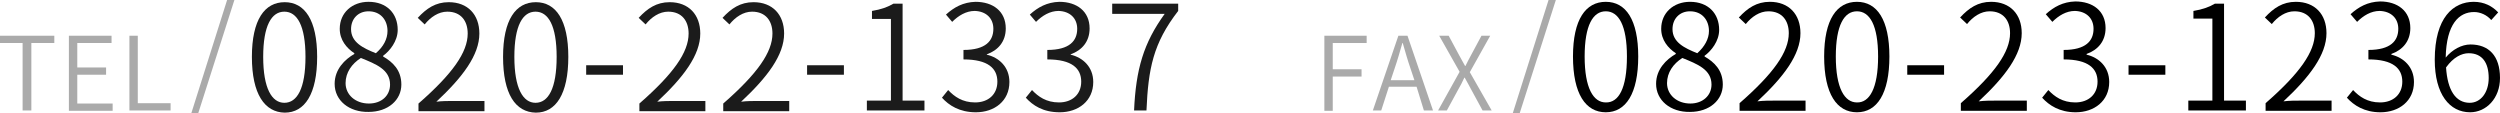 <?xml version="1.0" encoding="utf-8"?>
<!-- Generator: Adobe Illustrator 24.3.0, SVG Export Plug-In . SVG Version: 6.00 Build 0)  -->
<svg version="1.1" id="レイヤー_1" xmlns="http://www.w3.org/2000/svg" xmlns:xlink="http://www.w3.org/1999/xlink" x="0px"
	 y="0px" viewBox="0 0 685.8 31" style="enable-background:new 0 0 685.8 31;" xml:space="preserve">
<style type="text/css">
	.st0{fill:#AAAAAA;}
	.st1{fill:#1B1B1B;}
</style>
<path class="st0" d="M6.2,11.8H0v-2h14.9v2H8.6v18.5H6.2V11.8z"/>
<path class="st0" d="M18.9,9.8h11.7v2h-9.4v6.7h7.9v2h-7.9v7.9h9.7v2h-12C18.9,30.4,18.9,9.8,18.9,9.8z"/>
<path class="st0" d="M35.5,9.8h2.3v18.5h9v2H35.5V9.8z"/>
<path class="st0" d="M62.3,0h2l-9.9,31h-1.9L62.3,0z"/>
<path class="st1" d="M69.1,15.6c0-10.2,3.5-15,9-15s8.9,4.9,8.9,15c0,10.2-3.4,15.3-8.9,15.3C72.6,30.8,69.1,25.8,69.1,15.6z
	 M83.8,15.6C83.8,7,81.5,3.2,78,3.2S72.2,7,72.2,15.6c0,8.7,2.4,12.6,5.8,12.6C81.5,28.2,83.8,24.3,83.8,15.6z"/>
<path class="st1" d="M91.8,23c0-4,2.8-6.7,5.4-8.2v-0.2c-2.1-1.4-4-3.6-4-6.7c0-4.4,3.4-7.4,7.9-7.4c5,0,8,3.2,8,7.7
	c0,3.1-2.2,5.8-4,7.1v0.2c2.6,1.5,5,3.7,5,7.7c0,4.2-3.6,7.5-9,7.5C95.8,30.8,91.8,27.6,91.8,23z M107,23.2c0-4.1-3.8-5.6-8-7.3
	c-2.5,1.6-4.2,4-4.2,6.9c0,3.2,2.7,5.6,6.4,5.6C104.7,28.4,107,26.2,107,23.2z M106.3,8.5c0-3-1.9-5.4-5.2-5.4c-2.8,0-4.8,2-4.8,4.9
	c0,3.6,3.3,5.2,6.8,6.6C105.2,12.8,106.3,10.7,106.3,8.5z"/>
<path class="st1" d="M114.8,28.4c9.4-8.2,13.5-14.1,13.5-19.2c0-3.4-1.8-6-5.6-6c-2.4,0-4.6,1.5-6.2,3.5l-1.9-1.8
	c2.4-2.6,4.9-4.3,8.5-4.3c5.2,0,8.4,3.4,8.4,8.6c0,5.9-4.6,12-11.8,18.7c1.6-0.2,3.3-0.2,4.8-0.2h8.4v2.8h-18.1
	C114.8,30.5,114.8,28.4,114.8,28.4z"/>
<path class="st1" d="M138,15.6c0-10.2,3.5-15,9-15s8.9,4.9,8.9,15c0,10.2-3.4,15.3-8.9,15.3C141.4,30.8,138,25.8,138,15.6z
	 M152.7,15.6c0-8.6-2.3-12.4-5.8-12.4s-5.8,3.8-5.8,12.4c0,8.7,2.4,12.6,5.8,12.6C150.4,28.2,152.7,24.3,152.7,15.6z"/>
<path class="st1" d="M160.8,17.9h10.1v2.6h-10.1V17.9z"/>
<path class="st1" d="M175.4,28.4c9.4-8.2,13.5-14.1,13.5-19.2c0-3.4-1.8-6-5.6-6c-2.4,0-4.6,1.5-6.2,3.5l-1.9-1.8
	c2.4-2.6,4.9-4.3,8.5-4.3c5.2,0,8.4,3.4,8.4,8.6c0,5.9-4.6,12-11.8,18.7c1.6-0.2,3.3-0.2,4.8-0.2h8.4v2.8h-18.1L175.4,28.4
	L175.4,28.4z"/>
<path class="st1" d="M198.4,28.4c9.4-8.2,13.5-14.1,13.5-19.2c0-3.4-1.8-6-5.6-6c-2.4,0-4.6,1.5-6.2,3.5l-1.9-1.8
	c2.4-2.6,4.9-4.3,8.5-4.3c5.2,0,8.4,3.4,8.4,8.6c0,5.9-4.6,12-11.8,18.7c1.6-0.2,3.3-0.2,4.8-0.2h8.4v2.8h-18.1L198.4,28.4
	L198.4,28.4z"/>
<path class="st1" d="M221.4,17.9h10.1v2.6h-10.1V17.9z"/>
<path class="st1" d="M237.8,27.6h6.6V5.2h-5.2V3c2.5-0.4,4.4-1.1,5.9-2h2.5v26.6h6v2.7h-15.8V27.6z"/>
<path class="st1" d="M258.4,26.8l1.7-2.1c1.7,1.8,3.9,3.4,7.4,3.4c3.6,0,6.1-2.2,6.1-5.7c0-3.6-2.5-6.1-9.3-6.1v-2.6
	c6.1,0,8.2-2.5,8.2-5.8c0-2.9-2-4.8-5.1-4.9c-2.4,0-4.5,1.3-6.2,3l-1.7-2c2.2-2,4.7-3.4,8.1-3.5c4.8,0,8.3,2.6,8.3,7.3
	c0,3.6-2.1,6-5.2,7.1V15c3.4,0.8,6.2,3.4,6.2,7.5c0,5.2-4.1,8.3-9.2,8.3C263.2,30.8,260.3,28.9,258.4,26.8z"/>
<path class="st1" d="M281.4,26.8l1.7-2.1c1.7,1.8,3.9,3.4,7.4,3.4c3.6,0,6.1-2.2,6.1-5.7c0-3.6-2.5-6.1-9.3-6.1v-2.6
	c6.1,0,8.2-2.5,8.2-5.8c0-2.9-2-4.8-5.1-4.9c-2.4,0-4.5,1.3-6.2,3l-1.7-2c2.2-2,4.7-3.4,8.1-3.5c4.8,0,8.3,2.6,8.3,7.3
	c0,3.6-2.1,6-5.2,7.1V15c3.4,0.8,6.2,3.4,6.2,7.5c0,5.2-4.1,8.3-9.2,8.3C286.1,30.8,283.3,28.9,281.4,26.8z"/>
<path class="st1" d="M319.5,3.8h-14.4V1h18.1v2c-6.9,8.9-8.2,15.9-8.7,27.3h-3.4C311.6,19,313.7,11.8,319.5,3.8z"/>
<g>
	<path class="st0" d="M363.3,9.8h11.6v2h-9.3V19h7.9v2h-7.9v9.4h-2.3V9.8z"/>
	<path class="st0" d="M388.6,23.8H381l-2.1,6.5h-2.3l7-20.5h2.5l7,20.5h-2.5L388.6,23.8z M388,22l-1.1-3.3c-0.8-2.3-1.4-4.5-2.1-6.9
		h-0.1c-0.7,2.4-1.3,4.6-2.1,6.9l-1.1,3.3H388z"/>
	<path class="st0" d="M400.4,19.7l-5.6-9.9h2.6l2.9,5.4c0.5,0.9,1,1.8,1.6,2.9h0.1c0.6-1.2,1-2,1.5-2.9l2.9-5.4h2.4l-5.6,10l6,10.5
		h-2.5l-3.1-5.7c-0.5-1-1.1-2-1.8-3.3h-0.1c-0.6,1.3-1.1,2.3-1.7,3.3l-3.1,5.7h-2.4L400.4,19.7z"/>
	<path class="st0" d="M424.8,0h2l-9.9,31h-1.9L424.8,0z"/>
	<path d="M431.5,15.5c0-10.2,3.5-15,9-15c5.5,0,8.9,4.9,8.9,15c0,10.2-3.4,15.3-8.9,15.3C435,30.8,431.5,25.8,431.5,15.5z
		 M446.3,15.5c0-8.6-2.3-12.4-5.8-12.4c-3.5,0-5.8,3.8-5.8,12.4c0,8.7,2.4,12.6,5.8,12.6C444,28.2,446.3,24.3,446.3,15.5z"/>
	<path d="M454.3,23c0-4,2.8-6.7,5.4-8.2v-0.2c-2.1-1.4-4-3.6-4-6.7c0-4.4,3.4-7.4,7.9-7.4c5,0,8,3.2,8,7.7c0,3.1-2.2,5.8-4,7.1v0.2
		c2.6,1.5,5,3.7,5,7.7c0,4.2-3.6,7.5-9,7.5C458.2,30.8,454.3,27.5,454.3,23z M469.5,23.2c0-4.1-3.8-5.6-8-7.3
		c-2.5,1.6-4.2,4-4.2,6.9c0,3.2,2.7,5.6,6.4,5.6C467.1,28.4,469.5,26.2,469.5,23.2z M468.8,8.5c0-3-1.9-5.4-5.2-5.4
		c-2.8,0-4.8,2-4.8,4.9c0,3.6,3.3,5.2,6.8,6.6C467.6,12.8,468.8,10.7,468.8,8.5z"/>
	<path d="M477.2,28.3c9.4-8.2,13.5-14.1,13.5-19.2c0-3.4-1.8-6-5.6-6c-2.4,0-4.6,1.5-6.2,3.5L477,4.8c2.4-2.6,4.9-4.3,8.5-4.3
		c5.2,0,8.4,3.4,8.4,8.6c0,5.9-4.6,12-11.8,18.7c1.6-0.2,3.3-0.2,4.8-0.2h8.4v2.8h-18.1V28.3z"/>
	<path d="M500.4,15.5c0-10.2,3.5-15,9-15c5.5,0,8.9,4.9,8.9,15c0,10.2-3.4,15.3-8.9,15.3C503.9,30.8,500.4,25.8,500.4,15.5z
		 M515.2,15.5c0-8.6-2.3-12.4-5.8-12.4c-3.5,0-5.8,3.8-5.8,12.4c0,8.7,2.4,12.6,5.8,12.6C512.8,28.2,515.2,24.3,515.2,15.5z"/>
	<path d="M523.2,17.9h10.1v2.6h-10.1V17.9z"/>
	<path d="M537.9,28.3c9.4-8.2,13.5-14.1,13.5-19.2c0-3.4-1.8-6-5.6-6c-2.4,0-4.6,1.5-6.2,3.5l-1.9-1.8c2.4-2.6,4.9-4.3,8.5-4.3
		c5.2,0,8.4,3.4,8.4,8.6c0,5.9-4.6,12-11.8,18.7c1.6-0.2,3.3-0.2,4.8-0.2h8.4v2.8h-18.1V28.3z"/>
	<path d="M560.2,26.8l1.7-2.1c1.7,1.8,3.9,3.4,7.4,3.4c3.6,0,6.1-2.2,6.1-5.7c0-3.6-2.5-6.1-9.3-6.1v-2.6c6.1,0,8.2-2.5,8.2-5.8
		c0-2.9-2-4.8-5.1-4.9c-2.4,0-4.5,1.3-6.2,3l-1.8-2.1c2.2-2,4.7-3.4,8.1-3.5c4.8,0,8.3,2.6,8.3,7.3c0,3.6-2.1,6-5.2,7.1V15
		c3.4,0.8,6.2,3.4,6.2,7.5c0,5.2-4.1,8.3-9.2,8.3C565,30.8,562.1,28.9,560.2,26.8z"/>
	<path d="M583.8,17.9H594v2.6h-10.1V17.9z"/>
	<path d="M600.3,27.6h6.6V5.1h-5.2V3c2.5-0.4,4.4-1.1,5.9-2h2.5v26.6h6v2.7h-15.8V27.6z"/>
	<path d="M621.5,28.3c9.4-8.2,13.5-14.1,13.5-19.2c0-3.4-1.8-6-5.6-6c-2.4,0-4.6,1.5-6.2,3.5l-1.9-1.8c2.4-2.6,4.9-4.3,8.5-4.3
		c5.2,0,8.4,3.4,8.4,8.6c0,5.9-4.6,12-11.8,18.7c1.6-0.2,3.3-0.2,4.8-0.2h8.4v2.8h-18.1V28.3z"/>
	<path d="M643.8,26.8l1.7-2.1c1.7,1.8,3.9,3.4,7.4,3.4c3.6,0,6.1-2.2,6.1-5.7c0-3.6-2.5-6.1-9.3-6.1v-2.6c6.1,0,8.2-2.5,8.2-5.8
		c0-2.9-2-4.8-5.1-4.9c-2.4,0-4.5,1.3-6.2,3l-1.8-2.1c2.2-2,4.7-3.4,8.1-3.5c4.8,0,8.3,2.6,8.3,7.3c0,3.6-2.1,6-5.2,7.1V15
		c3.4,0.8,6.2,3.4,6.2,7.5c0,5.2-4.1,8.3-9.2,8.3C648.6,30.8,645.7,28.9,643.8,26.8z"/>
	<path d="M683.4,5.5c-1.2-1.4-3-2.2-4.7-2.2c-4.1,0-7.6,3.2-7.8,12.5c1.8-2.2,4.4-3.6,6.8-3.6c5,0,8.1,3.1,8.1,9.2
		c0,5.6-3.8,9.4-8.2,9.4c-5.6,0-9.7-4.9-9.7-14.4c0-11.6,5.1-15.9,10.7-15.9c2.9,0,5.1,1.2,6.7,2.9L683.4,5.5z M682.7,21.4
		c0-4.1-1.7-6.8-5.5-6.8c-1.9,0-4.2,1.1-6.2,3.9c0.4,6.2,2.6,9.7,6.5,9.7C680.5,28.2,682.7,25.4,682.7,21.4z"/>
</g>
</svg>
